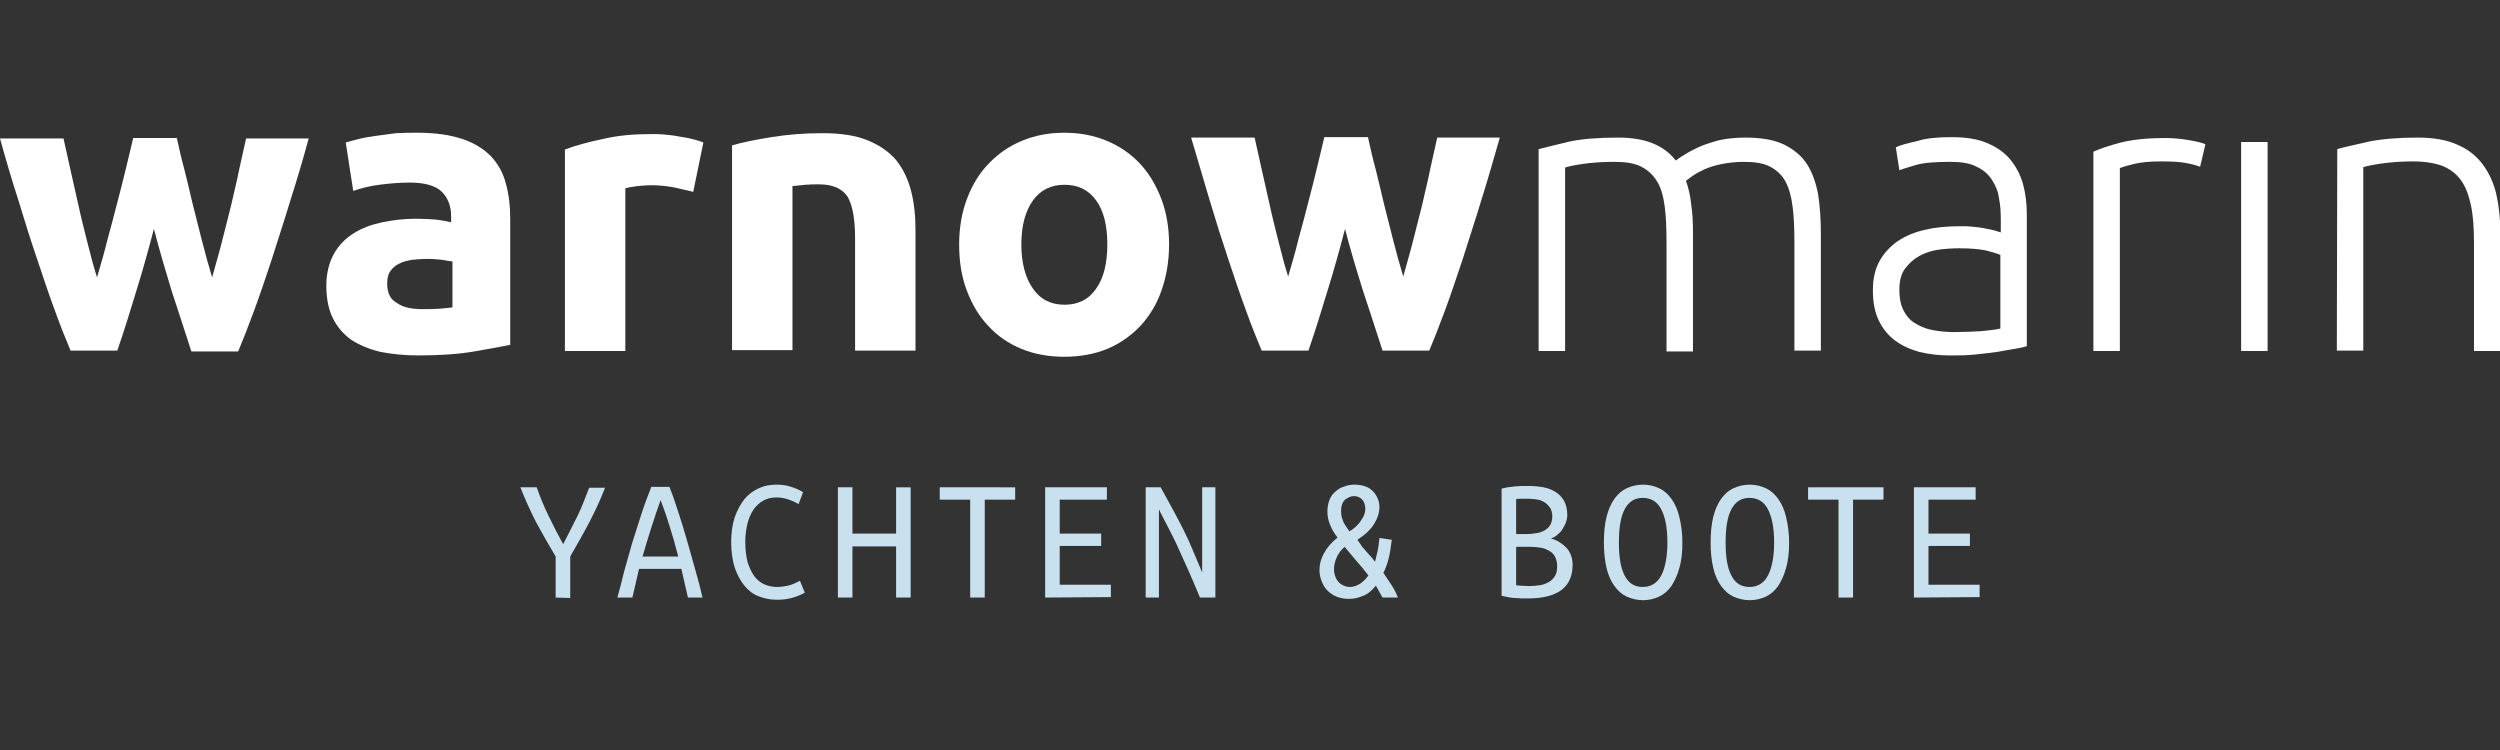 <?xml version="1.0" encoding="utf-8"?>
<!-- Generator: Adobe Illustrator 25.4.8, SVG Export Plug-In . SVG Version: 6.00 Build 0)  -->
<svg version="1.1" id="Ebene_2_00000173150218183062619040000017348259640161807777_"
	 xmlns="http://www.w3.org/2000/svg" xmlns:xlink="http://www.w3.org/1999/xlink" x="0px" y="0px" width="566.9px" height="170.1px"
	 viewBox="0 0 566.9 170.1" style="enable-background:new 0 0 566.9 170.1;" xml:space="preserve">
<rect x="0" y="0" width="566.9" height="170.1" fill="#333333" stroke="none"/>
<style type="text/css">
	.st0{fill:#C9E1EF;}
	.st1{fill:#FFFFFF;}
</style>
<g>
	<g>
		<path class="st0" d="M126,135.5v-9.3c-1.6-2.7-3.1-5.3-4.5-7.9c-1.3-2.6-2.5-5.2-3.5-7.8h3.7c0.8,2.3,1.7,4.4,2.7,6.5
			s2.1,4.2,3.3,6.4c1.2-2.3,2.3-4.5,3.3-6.5c1-2.1,1.8-4.2,2.6-6.3h3.6c-1,2.6-2.2,5.2-3.5,7.7s-2.8,5.1-4.4,7.9v9.4L126,135.5
			L126,135.5z"/>
		<path class="st0" d="M156,135.5l-1.5-6.5h-9.6l-1.5,6.5H140c0.5-1.8,1-3.7,1.5-5.8c0.6-2.1,1.2-4.2,1.8-6.4
			c0.7-2.2,1.4-4.4,2.1-6.6c0.7-2.2,1.5-4.3,2.3-6.3h4.1c0.8,2,1.5,4.1,2.2,6.3c0.7,2.2,1.4,4.4,2,6.6s1.2,4.3,1.8,6.4
			c0.6,2.1,1.1,4,1.5,5.8H156z M149.8,113.4c-0.6,1.7-1.3,3.7-2,5.9c-0.7,2.2-1.4,4.5-2.1,6.9h8.1c-0.6-2.4-1.3-4.8-2-7
			C151.1,116.9,150.4,115,149.8,113.4z"/>
		<path class="st0" d="M182.5,134.4c-0.9,0.5-1.9,0.9-3,1.2s-2.2,0.4-3.4,0.4c-1.5,0-2.8-0.3-4.1-0.8s-2.3-1.3-3.2-2.4
			c-0.9-1.1-1.6-2.4-2.2-4.1c-0.5-1.6-0.8-3.6-0.8-5.8c0-2.1,0.3-4,0.8-5.6c0.6-1.6,1.3-3,2.2-4.1s2-1.9,3.3-2.5s2.6-0.8,4-0.8
			c1,0,2,0.1,3,0.4s2,0.7,3,1.3l-1,2.7c-1.8-1-3.4-1.5-5-1.5c-1.1,0-2.1,0.2-3,0.7s-1.6,1.2-2.2,2c-0.6,0.9-1.1,2-1.4,3.2
			c-0.3,1.2-0.5,2.6-0.5,4.2c0,1.7,0.2,3.2,0.5,4.5c0.4,1.3,0.9,2.3,1.5,3.2c0.6,0.8,1.4,1.5,2.3,1.9c0.9,0.4,1.9,0.6,2.9,0.6
			c0.8,0,1.6-0.1,2.5-0.3s1.7-0.6,2.7-1.1L182.5,134.4z"/>
		<path class="st0" d="M203.2,110.5h3.3v25h-3.3v-11.6h-9.9v11.6H190v-25h3.3V121h9.9V110.5z"/>
		<path class="st0" d="M230.2,110.5v2.8h-6.9v22.2H220v-22.2h-6.9v-2.8H230.2z"/>
		<path class="st0" d="M237,135.5v-25h14v2.8h-10.7v7.7h9.4v2.8h-9.4v8.8h11.6v2.8L237,135.5L237,135.5z"/>
		<path class="st0" d="M272.1,135.5c-0.9-2.2-1.8-4.3-2.6-6.1c-0.8-1.8-1.6-3.5-2.3-5.1c-0.7-1.6-1.5-3.1-2.2-4.5s-1.5-2.8-2.2-4.3
			v20h-3v-25h3.4c1.1,2,2.1,3.8,2.9,5.3s1.6,3,2.3,4.4c0.7,1.4,1.4,2.9,2,4.4s1.4,3.2,2.2,5.2v-19.3h3v25H272.1z"/>
		<path class="st0" d="M308.9,124c0.5,0.5,0.9,1.1,1.4,1.6s1,1.1,1.5,1.8c0.2-0.8,0.4-1.6,0.6-2.5s0.3-1.9,0.4-2.9l2.8,0.4
			c-0.2,1.6-0.4,3-0.7,4.2c-0.3,1.2-0.7,2.3-1.2,3.3c0.6,0.9,1.2,1.8,1.8,2.7c0.6,0.9,1.1,1.9,1.5,2.9h-3.5c-0.5-0.9-1-1.8-1.5-2.7
			c-0.9,1.1-1.8,1.9-2.9,2.3c-1.1,0.5-2.2,0.7-3.3,0.7c-1,0-1.9-0.2-2.7-0.5c-0.8-0.3-1.5-0.8-2.1-1.4c-0.6-0.6-1-1.3-1.3-2.1
			s-0.5-1.6-0.5-2.5c0-1.3,0.3-2.5,1-3.8s1.7-2.5,3.1-3.6c-0.7-0.9-1.3-1.9-1.7-2.9c-0.4-1-0.6-2-0.6-3c0-1.1,0.2-2,0.5-2.7
			c0.3-0.8,0.8-1.4,1.4-1.9s1.2-0.9,2-1.1c0.7-0.3,1.5-0.4,2.3-0.4c0.7,0,1.4,0.1,2.1,0.3c0.7,0.2,1.3,0.5,1.8,1
			c0.5,0.4,0.9,1,1.2,1.6c0.3,0.6,0.5,1.4,0.5,2.2c0,1.2-0.4,2.5-1.2,3.8c-0.8,1.3-2.1,2.5-3.8,3.6L308.9,124z M304.9,124
			c-0.8,0.7-1.4,1.5-1.8,2.4s-0.6,1.8-0.6,2.7c0,1,0.3,1.9,0.8,2.6s1.2,1.1,2,1.3s1.6,0.1,2.5-0.3c0.9-0.4,1.7-1.1,2.5-2.2
			c-0.9-1.2-1.8-2.3-2.8-3.4C306.6,126,305.7,125,304.9,124z M309.6,115.4c0-1-0.3-1.7-0.8-2.2s-1.1-0.7-1.8-0.7
			c-0.7,0-1.3,0.3-2,0.8c-0.6,0.6-0.9,1.4-0.9,2.5c0,0.8,0.1,1.5,0.4,2.2c0.2,0.7,0.8,1.5,1.5,2.5c1.3-0.8,2.2-1.7,2.7-2.6
			C309.3,117.1,309.6,116.2,309.6,115.4z"/>
		<path class="st0" d="M346.5,135.7c-0.4,0-0.9,0-1.4,0s-1.1-0.1-1.6-0.1s-1.1-0.1-1.6-0.2c-0.5-0.1-1-0.2-1.4-0.3v-24.3
			c0.4-0.1,0.9-0.2,1.4-0.3c0.5-0.1,1.1-0.1,1.6-0.2c0.5,0,1.1-0.1,1.6-0.1s1,0,1.4,0c1.2,0,2.4,0.1,3.5,0.3c1.1,0.2,2,0.6,2.8,1.1
			s1.4,1.2,1.9,2c0.4,0.8,0.7,1.9,0.7,3.1c0,0.6-0.1,1.2-0.3,1.7c-0.2,0.6-0.5,1.1-0.8,1.6s-0.7,0.9-1.2,1.3
			c-0.4,0.4-0.9,0.6-1.4,0.8c1.4,0.4,2.5,1.1,3.5,2.1c0.9,1,1.4,2.3,1.4,3.9c0,2.5-0.8,4.3-2.4,5.6C352.5,135,350,135.7,346.5,135.7
			z M343.8,121.1h2.6c0.7,0,1.3-0.1,2-0.2s1.3-0.3,1.8-0.6c0.5-0.3,1-0.7,1.3-1.2s0.5-1.2,0.5-1.9c0-0.7-0.1-1.3-0.4-1.9
			c-0.3-0.5-0.7-0.9-1.2-1.3c-0.5-0.3-1-0.6-1.7-0.7c-0.6-0.1-1.3-0.2-2-0.2s-1.3,0-1.8,0s-0.9,0-1.1,0.1L343.8,121.1L343.8,121.1z
			 M343.8,123.8v8.9c0.1,0,0.4,0.1,0.9,0.1s1.2,0.1,2.1,0.1c0.8,0,1.6-0.1,2.4-0.2c0.8-0.1,1.4-0.4,2-0.7c0.6-0.4,1.1-0.8,1.4-1.4
			c0.4-0.6,0.5-1.4,0.5-2.3c0-0.8-0.2-1.5-0.5-2.1s-0.8-1-1.3-1.3c-0.6-0.3-1.2-0.6-1.9-0.7c-0.7-0.1-1.5-0.2-2.3-0.2h-3.3V123.8z"
			/>
		<path class="st0" d="M363.7,123c0-2.2,0.2-4.2,0.6-5.8c0.4-1.6,1-3,1.8-4.1s1.7-1.9,2.8-2.4c1.1-0.5,2.3-0.8,3.7-0.8
			c1.3,0,2.5,0.3,3.6,0.8s2,1.3,2.8,2.4s1.4,2.4,1.8,4.1c0.4,1.6,0.7,3.6,0.7,5.8s-0.2,4.2-0.7,5.8c-0.4,1.6-1.1,3-1.8,4.1
			c-0.8,1.1-1.7,1.9-2.8,2.4c-1.1,0.5-2.3,0.8-3.6,0.8c-1.3,0-2.6-0.3-3.7-0.8s-2-1.3-2.8-2.4c-0.8-1.1-1.4-2.4-1.8-4.1
			C363.9,127.1,363.7,125.2,363.7,123z M367.1,123c0,3.3,0.4,5.8,1.3,7.5c0.9,1.8,2.3,2.6,4.1,2.6c1.9,0,3.3-0.9,4.2-2.6
			c0.9-1.7,1.4-4.3,1.4-7.5c0-3.3-0.5-5.8-1.4-7.5c-0.9-1.8-2.4-2.6-4.2-2.6c-1.9,0-3.2,0.9-4.1,2.6S367.1,119.7,367.1,123z"/>
		<path class="st0" d="M387.9,123c0-2.2,0.2-4.2,0.6-5.8c0.4-1.6,1-3,1.8-4.1s1.7-1.9,2.8-2.4c1.1-0.5,2.3-0.8,3.7-0.8
			c1.3,0,2.5,0.3,3.6,0.8s2,1.3,2.8,2.4s1.4,2.4,1.8,4.1c0.4,1.6,0.7,3.6,0.7,5.8s-0.2,4.2-0.7,5.8c-0.4,1.6-1.1,3-1.8,4.1
			c-0.8,1.1-1.7,1.9-2.8,2.4c-1.1,0.5-2.3,0.8-3.6,0.8c-1.3,0-2.6-0.3-3.7-0.8s-2-1.3-2.8-2.4c-0.8-1.1-1.4-2.4-1.8-4.1
			C388.1,127.1,387.9,125.2,387.9,123z M391.3,123c0,3.3,0.4,5.8,1.3,7.5c0.9,1.8,2.3,2.6,4.1,2.6c1.9,0,3.3-0.9,4.2-2.6
			c0.9-1.7,1.4-4.3,1.4-7.5c0-3.3-0.5-5.8-1.4-7.5c-0.9-1.8-2.4-2.6-4.2-2.6c-1.9,0-3.2,0.9-4.1,2.6
			C391.7,117.2,391.3,119.7,391.3,123z"/>
		<path class="st0" d="M427.1,110.5v2.8h-6.9v22.2h-3.3v-22.2H410v-2.8H427.1z"/>
		<path class="st0" d="M434,135.5v-25h14v2.8h-10.7v7.7h9.4v2.8h-9.4v8.8h11.6v2.8L434,135.5L434,135.5z"/>
	</g>
	<g>
		<g>
			<path class="st1" d="M34.9,51.9c-1.2,4.6-2.5,9.3-3.9,13.8c-1.4,4.6-2.8,9.2-4.4,13.8H16c-1.1-2.6-2.3-5.6-3.6-9.2
				c-1.3-3.5-2.6-7.4-4-11.6C7,54.6,5.6,50.2,4.2,45.5C2.7,40.9,1.3,36.1,0,31.4h14.4c0.5,2.2,1,4.6,1.6,7.2s1.2,5.3,1.8,8
				c0.6,2.8,1.3,5.5,2,8.3s1.4,5.5,2.2,8c0.8-2.7,1.6-5.4,2.3-8.3c0.8-2.8,1.5-5.6,2.2-8.3s1.4-5.3,2-7.9c0.6-2.5,1.2-4.9,1.7-7.1
				h9.9c0.5,2.2,1,4.6,1.7,7.1c0.6,2.5,1.3,5.2,1.9,7.9c0.7,2.7,1.4,5.5,2.1,8.3c0.7,2.8,1.5,5.6,2.3,8.3c0.7-2.6,1.5-5.2,2.2-8
				s1.4-5.5,2.1-8.3c0.6-2.8,1.3-5.4,1.8-8c0.6-2.6,1.1-5,1.6-7.2H70c-1.3,4.8-2.7,9.5-4.2,14.2c-1.4,4.7-2.9,9.1-4.2,13.3
				c-1.4,4.2-2.7,8.1-4,11.6s-2.5,6.6-3.6,9.2H43.4c-1.5-4.6-3-9.3-4.5-13.8C37.5,61.2,36.1,56.6,34.9,51.9z"/>
			<path class="st1" d="M94.7,30.1c4,0,7.4,0.5,10.1,1.4s4.8,2.2,6.5,3.9c1.6,1.7,2.8,3.8,3.4,6.2c0.7,2.4,1,5.2,1,8.2v28.4
				c-2,0.4-4.7,0.9-8.2,1.5s-7.7,0.9-12.7,0.9c-3.1,0-5.9-0.3-8.5-0.8c-2.5-0.6-4.7-1.5-6.6-2.7c-1.8-1.3-3.2-2.9-4.2-4.9
				S74,67.7,74,64.8c0-2.8,0.6-5.2,1.7-7.2s2.6-3.5,4.5-4.7s4.1-2,6.5-2.5s5-0.8,7.6-0.8c1.8,0,3.3,0.1,4.7,0.2
				c1.4,0.2,2.5,0.4,3.3,0.6v-1.3c0-2.3-0.7-4.2-2.1-5.6c-1.4-1.4-3.9-2.1-7.3-2.1c-2.3,0-4.6,0.2-6.9,0.5s-4.2,0.8-5.9,1.4l-1.7-11
				c0.8-0.2,1.8-0.5,3-0.8c1.2-0.3,2.5-0.5,3.9-0.7c1.4-0.2,2.9-0.4,4.5-0.6C91.6,30.1,93.2,30.1,94.7,30.1z M95.8,70.1
				c1.3,0,2.6,0,3.9-0.1c1.2-0.1,2.2-0.2,2.9-0.3V59.3c-0.6-0.1-1.4-0.2-2.5-0.4c-1.1-0.1-2.1-0.2-3-0.2c-1.3,0-2.5,0.1-3.6,0.2
				c-1.1,0.2-2.1,0.4-3,0.9c-0.9,0.4-1.5,1-2,1.7s-0.7,1.6-0.7,2.8c0,2.1,0.7,3.6,2.2,4.4C91.4,69.7,93.3,70.1,95.8,70.1z"/>
			<path class="st1" d="M157.2,43.5c-1.2-0.3-2.7-0.6-4.3-1c-1.7-0.3-3.4-0.5-5.3-0.5c-0.9,0-1.9,0.1-3.1,0.2
				c-1.2,0.2-2.1,0.3-2.7,0.5v36.9h-13.7V33.9c2.4-0.9,5.3-1.7,8.7-2.4c3.3-0.8,7-1.1,11.1-1.1c0.7,0,1.6,0,2.7,0.1
				c1,0.1,2.1,0.2,3.1,0.4c1,0.2,2.1,0.3,3.1,0.6c1,0.2,1.9,0.5,2.7,0.8L157.2,43.5z"/>
			<path class="st1" d="M165.9,33c2.3-0.7,5.3-1.3,9-1.9s7.5-0.9,11.6-0.9s7.5,0.5,10.2,1.6c2.7,1.1,4.9,2.6,6.5,4.5
				c1.6,2,2.7,4.3,3.4,7c0.7,2.7,1,5.7,1,9v27.2h-13.7V54c0-4.4-0.6-7.5-1.7-9.4c-1.2-1.8-3.3-2.8-6.5-2.8c-1,0-2,0-3.1,0.1
				c-1.1,0.1-2.1,0.2-2.9,0.3v37.2H166V33H165.9z"/>
			<path class="st1" d="M265.1,55.4c0,3.8-0.6,7.3-1.7,10.4c-1.1,3.2-2.7,5.8-4.8,8.1c-2.1,2.2-4.6,4-7.5,5.2
				c-2.9,1.2-6.2,1.8-9.8,1.8c-3.5,0-6.8-0.6-9.7-1.8c-2.9-1.2-5.4-2.9-7.5-5.2c-2.1-2.2-3.7-4.9-4.9-8.1s-1.7-6.6-1.7-10.4
				c0-3.8,0.6-7.2,1.8-10.4c1.2-3.1,2.8-5.8,5-8c2.1-2.2,4.6-3.9,7.5-5.1c2.9-1.2,6.1-1.8,9.5-1.8c3.5,0,6.7,0.6,9.6,1.8
				c2.9,1.2,5.4,2.9,7.5,5.1s3.7,4.9,4.9,8S265.1,51.6,265.1,55.4z M251.1,55.4c0-4.2-0.8-7.5-2.5-9.9c-1.7-2.4-4.1-3.6-7.2-3.6
				c-3.1,0-5.5,1.2-7.2,3.6c-1.7,2.4-2.6,5.7-2.6,9.9s0.9,7.6,2.6,10c1.7,2.5,4.1,3.7,7.2,3.7c3.1,0,5.5-1.2,7.2-3.7
				C250.3,63,251.1,59.6,251.1,55.4z"/>
			<path class="st1" d="M305,51.9c-1.2,4.6-2.5,9.3-3.9,13.8c-1.4,4.6-2.8,9.2-4.4,13.8h-10.6c-1.1-2.6-2.3-5.6-3.6-9.2
				c-1.3-3.5-2.6-7.4-4-11.6s-2.8-8.6-4.2-13.3c-1.4-4.7-2.8-9.4-4.2-14.2h14.4c0.5,2.2,1,4.6,1.6,7.2c0.6,2.6,1.2,5.3,1.8,8
				c0.6,2.8,1.3,5.5,2,8.3s1.4,5.5,2.2,8c0.8-2.7,1.6-5.4,2.3-8.3c0.8-2.8,1.5-5.6,2.2-8.3s1.4-5.3,2-7.9c0.6-2.5,1.2-4.9,1.7-7.1
				h9.9c0.5,2.2,1,4.6,1.7,7.1c0.6,2.5,1.3,5.2,1.9,7.9c0.7,2.7,1.4,5.5,2.1,8.3s1.5,5.6,2.3,8.3c0.7-2.6,1.5-5.2,2.2-8
				s1.4-5.5,2.1-8.3c0.6-2.8,1.3-5.4,1.8-8c0.6-2.6,1.1-5,1.6-7.2h14.2c-1.4,4.8-2.7,9.5-4.2,14.2c-1.4,4.7-2.9,9.1-4.2,13.3
				c-1.4,4.2-2.7,8.1-4,11.6s-2.5,6.6-3.6,9.2h-10.6c-1.5-4.6-3-9.3-4.5-13.8C307.6,61.2,306.2,56.6,305,51.9z"/>
			<path class="st1" d="M349,33.8c1.8-0.5,4.1-1,6.9-1.7c2.8-0.6,6.5-0.9,11.1-0.9c6,0,10.3,1.7,13,5.2c0.3-0.2,0.9-0.7,1.8-1.2
				c0.9-0.6,2-1.2,3.3-1.8s2.9-1.1,4.7-1.6c1.8-0.4,3.8-0.6,6-0.6c3.6,0,6.5,0.5,8.8,1.6c2.2,1.1,4,2.6,5.2,4.5
				c1.2,1.9,2,4.2,2.5,6.9c0.4,2.7,0.6,5.6,0.6,8.8v26.5h-6V55c0-3.1-0.1-5.8-0.4-8.1c-0.3-2.3-0.8-4.2-1.6-5.7
				c-0.8-1.5-2-2.6-3.5-3.4s-3.5-1.1-6-1.1c-1.8,0-3.5,0.2-5,0.5s-2.8,0.7-3.9,1.2s-2,1-2.7,1.5s-1.2,0.9-1.5,1.1
				c0.6,1.6,1,3.4,1.2,5.4c0.3,2,0.4,4.1,0.4,6.3v27h-6V55c0-3.1-0.1-5.8-0.4-8.1c-0.3-2.3-0.8-4.2-1.7-5.7
				c-0.9-1.5-2.1-2.6-3.6-3.4c-1.6-0.8-3.6-1.1-6.2-1.1c-2.9,0-5.3,0.2-7.3,0.5s-3.3,0.6-3.8,0.8v41.6h-6V33.8H349z"/>
			<path class="st1" d="M442.6,31.1c3.1,0,5.8,0.4,7.9,1.3c2.2,0.9,3.9,2.1,5.3,3.7c1.3,1.6,2.3,3.4,2.9,5.5c0.6,2.1,0.9,4.5,0.9,7
				v29.9c-0.6,0.2-1.5,0.4-2.7,0.6c-1.2,0.2-2.5,0.4-4,0.7c-1.5,0.2-3.2,0.4-5.1,0.6s-3.8,0.2-5.7,0.2c-2.5,0-4.8-0.3-6.9-0.8
				c-2.1-0.6-3.9-1.4-5.5-2.6c-1.6-1.2-2.8-2.7-3.7-4.6c-0.9-1.9-1.3-4.1-1.3-6.8c0-2.6,0.5-4.8,1.5-6.6s2.4-3.3,4.1-4.5
				c1.8-1.2,3.9-2.1,6.3-2.6c2.4-0.6,5.1-0.8,8-0.8c0.9,0,1.8,0,2.7,0.1c0.9,0.1,1.9,0.2,2.8,0.4s1.7,0.3,2.3,0.5
				c0.6,0.2,1.1,0.3,1.3,0.4v-2.9c0-1.7-0.1-3.3-0.4-4.8c-0.2-1.6-0.8-3-1.6-4.2c-0.8-1.3-2-2.3-3.5-3c-1.5-0.8-3.5-1.1-5.9-1.1
				c-3.5,0-6.1,0.2-7.8,0.7c-1.7,0.5-3,0.9-3.8,1.2l-0.8-5.2c1-0.5,2.6-0.9,4.8-1.4C436.9,31.3,439.5,31.1,442.6,31.1z M443.1,75.3
				c2.3,0,4.4-0.1,6.1-0.2c1.7-0.2,3.2-0.3,4.4-0.6V57.8c-0.7-0.3-1.7-0.6-3.2-1c-1.5-0.3-3.5-0.5-6.1-0.5c-1.5,0-3,0.1-4.6,0.3
				s-3.1,0.7-4.4,1.4s-2.4,1.7-3.3,2.9s-1.3,2.8-1.3,4.9c0,1.8,0.3,3.3,0.9,4.5c0.6,1.2,1.4,2.2,2.5,2.9c1.1,0.7,2.4,1.3,3.9,1.6
				S441.2,75.3,443.1,75.3z"/>
			<path class="st1" d="M491,31.3c2,0,3.8,0.2,5.5,0.5c1.7,0.3,2.9,0.6,3.6,0.9l-1.2,5.1c-0.5-0.2-1.5-0.5-3-0.8s-3.5-0.4-5.9-0.4
				c-2.6,0-4.6,0.2-6.2,0.6c-1.6,0.4-2.6,0.7-3.1,0.9v41.5h-6V34.4c1.5-0.7,3.6-1.4,6.3-2.1C483.9,31.6,487.1,31.3,491,31.3z"/>
			<path class="st1" d="M514.2,79.6h-6V32.2h6V79.6z"/>
			<path class="st1" d="M530,33.8c1.8-0.5,4.2-1,7.2-1.7c3-0.6,6.7-0.9,11-0.9c3.6,0,6.6,0.5,9,1.6c2.4,1,4.3,2.5,5.8,4.5
				c1.4,1.9,2.5,4.2,3.1,6.9c0.6,2.7,0.9,5.7,0.9,8.9v26.5h-6V55c0-3.4-0.2-6.2-0.7-8.5s-1.2-4.2-2.3-5.7s-2.5-2.5-4.2-3.2
				c-1.7-0.6-3.9-1-6.6-1c-2.8,0-5.2,0.2-7.3,0.5c-2,0.3-3.4,0.6-4,0.8v41.6h-6L530,33.8L530,33.8z"/>
		</g>
	</g>
</g>
</svg>
